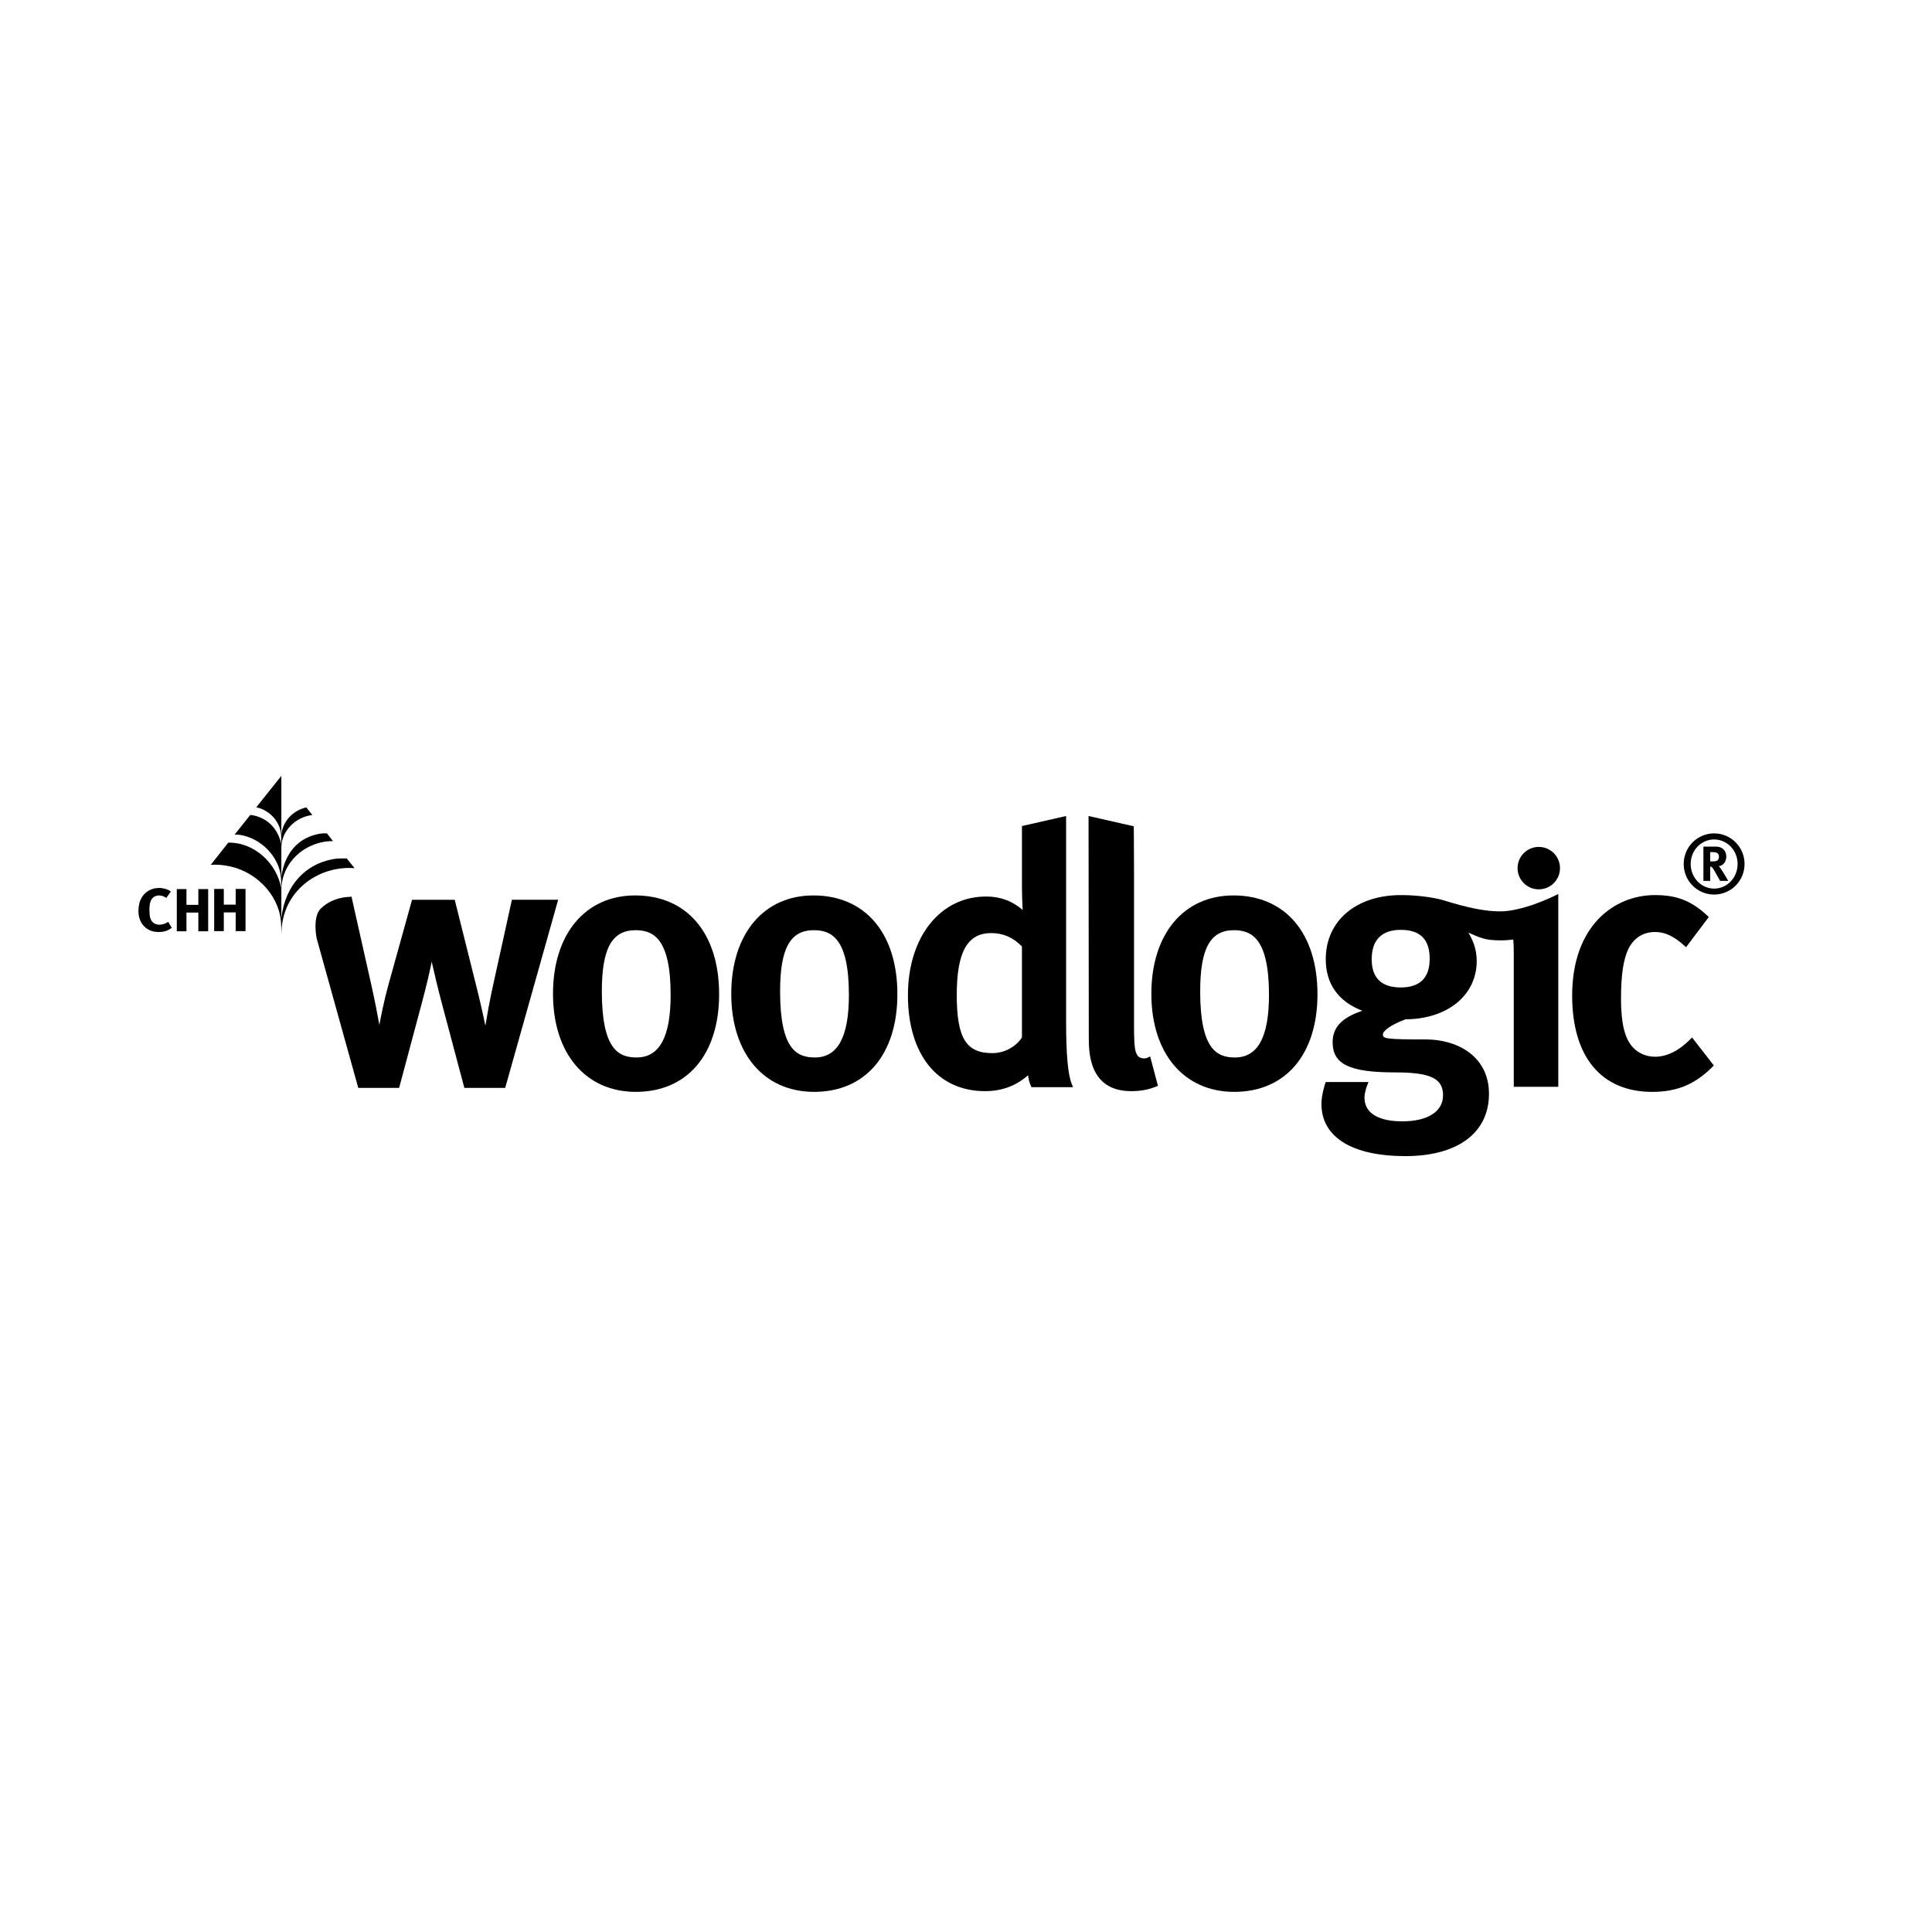 <?xml version="1.0" encoding="utf-8"?>
<!-- Generator: Adobe Illustrator 13.0.0, SVG Export Plug-In . SVG Version: 6.00 Build 14948)  -->
<!DOCTYPE svg PUBLIC "-//W3C//DTD SVG 1.0//EN" "http://www.w3.org/TR/2001/REC-SVG-20010904/DTD/svg10.dtd">
<svg version="1.0" id="Layer_1" xmlns="http://www.w3.org/2000/svg" xmlns:xlink="http://www.w3.org/1999/xlink" x="0px" y="0px"
	 width="192.756px" height="192.756px" viewBox="0 0 192.756 192.756" enable-background="new 0 0 192.756 192.756"
	 xml:space="preserve">
<g>
	<polygon fill-rule="evenodd" clip-rule="evenodd" fill="#FFFFFF" points="0,0 192.756,0 192.756,192.756 0,192.756 0,0 	"/>
	<path fill-rule="evenodd" clip-rule="evenodd" d="M28.057,84.199c-0.28-1.326-1.234-2.662-3.082-2.899l-1.566,1.968
		c0.118-0.001,0.398-0.019,0.873,0.095c2.11,0.505,3.766,2.458,3.766,4.534v0.691c-0.426-2.438-2.675-4.57-5.274-4.517l-1.743,2.212
		c0.616-0.038,1.252,0.004,1.972,0.168c2.823,0.636,5.046,3.177,5.046,5.927l0.009,0.044c0-0.118,0.013,0.824,0.013,0.824
		c0-4.433,3.792-6.913,7.303-6.628l-0.774-0.966c-0.594-0.012-0.942-0.021-1.497,0.089c-2.519,0.496-4.657,2.463-5.032,5.885
		l0-2.782c0-2.931,2.54-4.955,5.155-4.925l-0.608-0.77c-0.289-0.023-0.566,0.003-0.822,0.051c-1.924,0.371-3.353,1.763-3.725,4.249
		v-2.889c0-1.592,1.34-3.032,3.089-3.248l-0.598-0.757c-1.349,0.309-2.339,1.368-2.492,2.717V77.41l-2.501,3.131
		c1.416,0.3,2.485,1.565,2.485,2.953C28.054,83.79,28.057,83.914,28.057,84.199L28.057,84.199z"/>
	<path fill-rule="evenodd" clip-rule="evenodd" d="M16.787,91.972l-0.035,0.022c-0.254,0.164-0.578,0.264-0.843,0.264
		c-0.367,0-0.649-0.154-0.822-0.444c-0.128-0.219-0.179-0.525-0.179-1.091c0-0.484,0.078-0.816,0.241-1.044
		c0.151-0.207,0.434-0.341,0.722-0.341c0.241,0,0.473,0.076,0.688,0.226l0.032,0.023l0.448-0.632L17.01,88.93
		c-0.253-0.205-0.704-0.338-1.152-0.338c-0.736,0-1.385,0.367-1.737,0.983c-0.208,0.366-0.308,0.781-0.308,1.31
		c0,0.624,0.187,1.132,0.55,1.514c0.372,0.395,0.855,0.587,1.482,0.587c0.513,0,0.9-0.123,1.26-0.397l0.029-0.021L16.787,91.972
		L16.787,91.972z"/>
	<path fill-rule="evenodd" clip-rule="evenodd" d="M20.728,88.705h-0.94c0,0,0,1.494,0,1.571c-0.074,0-1.111,0-1.185,0
		c0-0.077,0-1.571,0-1.571H17.64v4.209h0.963c0,0,0-1.787,0-1.864c0.073,0,1.111,0,1.185,0c0,0.077,0,1.864,0,1.864h0.981v-4.209
		H20.728L20.728,88.705z"/>
	<path fill-rule="evenodd" clip-rule="evenodd" d="M24.454,88.688h-0.94c0,0,0,1.492,0,1.569c-0.073,0-1.111,0-1.185,0
		c0-0.077,0-1.569,0-1.569h-0.961v4.208h0.961c0,0,0-1.787,0-1.866c0.074,0,1.112,0,1.185,0c0,0.079,0,1.866,0,1.866h0.982v-4.208
		H24.454L24.454,88.688z"/>
	<path fill-rule="evenodd" clip-rule="evenodd" d="M51.072,89.771l-1.913,8.685c-0.29,1.312-0.566,2.88-0.735,3.886
		c-0.189-0.936-0.51-2.432-0.958-4.182l-2.097-8.389H41.11l-2.389,8.601c-0.407,1.498-0.698,2.945-0.871,3.881
		c-0.173-0.948-0.45-2.401-0.752-3.761c0-0.001-2.029-9.036-2.029-9.036l-0.219,0.029c0,0-1.651-0.026-2.86,1.178
		c-0.828,0.824-0.404,2.932-0.404,2.932l4.159,14.946h4.075l2.244-8.387c0.519-1.931,0.833-3.341,1.008-4.202
		c0.229,1.014,0.61,2.651,0.977,4.022l2.279,8.566h4.075l5.284-18.77H51.072L51.072,89.771z"/>
	<path fill-rule="evenodd" clip-rule="evenodd" d="M63.37,89.338c-4.979,0-8.197,3.854-8.197,9.817c0,5.941,3.245,9.781,8.269,9.781
		c5.123,0,8.305-3.734,8.305-9.745C71.747,93.113,68.537,89.338,63.37,89.338L63.37,89.338z M63.514,105.504
		c-1.801,0-3.468-0.8-3.468-6.601c0-4.273,1.005-6.097,3.36-6.097c1.733,0,3.504,0.767,3.504,6.457
		C66.91,103.462,65.8,105.504,63.514,105.504L63.514,105.504z"/>
	<path fill-rule="evenodd" clip-rule="evenodd" d="M81.155,89.338c-4.979,0-8.197,3.854-8.197,9.817
		c0,5.941,3.246,9.781,8.269,9.781c5.123,0,8.305-3.734,8.305-9.745C89.532,93.113,86.322,89.338,81.155,89.338L81.155,89.338z
		 M81.3,105.504c-1.802,0-3.469-0.8-3.469-6.601c0-4.273,1.004-6.097,3.36-6.097c1.733,0,3.504,0.767,3.504,6.457
		C84.695,103.462,83.584,105.504,81.3,105.504L81.3,105.504z"/>
	<path fill-rule="evenodd" clip-rule="evenodd" d="M106.366,101.892V81.413l-4.405,1.002v5.938c0,0.969,0.04,1.875,0.072,2.435
		c-1.037-0.894-2.204-1.342-3.648-1.342c-4.593,0-7.801,4.052-7.801,9.853c0,5.9,2.948,9.565,7.693,9.565
		c1.698,0,3.099-0.537,4.289-1.584c0.07,0.456,0.129,0.711,0.281,1.047l0.064,0.141h4.145l-0.131-0.329
		C106.543,107.187,106.366,105.201,106.366,101.892L106.366,101.892z M98.996,105.072c-2.613,0-3.54-1.521-3.54-5.81
		c0-4.266,1.058-6.168,3.432-6.168c1.209,0,2.214,0.444,3.072,1.342c0,0.204,0,8.909,0,9.067
		C101.466,104.291,100.375,105.072,98.996,105.072L98.996,105.072z"/>
	<path fill-rule="evenodd" clip-rule="evenodd" d="M114.493,105.525c-0.354,0.164-0.844,0.025-0.996-0.203
		c-0.253-0.379-0.356-0.769-0.356-3.143V86.733c0-2.56-0.027-4.295-0.027-4.295l-4.51-1.025l0.025,22.062
		c0,1.474,0,5.389,4.236,5.389c0.916,0,1.699-0.143,2.465-0.449l0.198-0.079l-0.776-2.931L114.493,105.525L114.493,105.525z"/>
	<path fill-rule="evenodd" clip-rule="evenodd" d="M123.067,89.338c-4.979,0-8.196,3.854-8.196,9.817
		c0,5.941,3.245,9.781,8.269,9.781c5.123,0,8.305-3.734,8.305-9.745C131.444,93.113,128.234,89.338,123.067,89.338L123.067,89.338z
		 M123.212,105.504c-1.802,0-3.469-0.8-3.469-6.601c0-4.273,1.005-6.097,3.36-6.097c1.733,0,3.504,0.767,3.504,6.457
		C126.607,103.462,125.496,105.504,123.212,105.504L123.212,105.504z"/>
	<path fill-rule="evenodd" clip-rule="evenodd" d="M170.988,106.304l-2.169-2.794l-0.192,0.192
		c-1.147,1.147-2.326,1.729-3.503,1.729c-0.875,0-1.688-0.352-2.233-0.964c-0.794-0.863-1.163-2.391-1.163-4.809
		c0-2.36,0.233-3.94,0.732-4.972c0.532-1.097,1.478-1.701,2.664-1.701c0.974,0,1.868,0.415,2.899,1.343l0.195,0.175l2.268-3.01
		l-0.157-0.147c-1.578-1.471-3.037-2.044-5.205-2.044c-4.116,0-8.269,3.102-8.269,10.033c0,6.102,2.908,9.602,7.98,9.602
		c2.468,0,4.263-0.743,6.003-2.483L170.988,106.304L170.988,106.304z"/>
	<path fill-rule="evenodd" clip-rule="evenodd" d="M155.47,89.194c0,0-2.591,1.364-4.99,1.681s-5.886-0.9-6.598-1.094
		c-0.987-0.269-2.59-0.478-4.1-0.478c-4.492,0-7.511,2.57-7.511,6.397c0,2.474,1.265,4.232,3.643,5.14
		c-1.578,0.556-2.959,1.341-2.959,3.141c0,2.195,1.685,3.012,6.217,3.012c3.544,0,4.8,0.597,4.8,2.28
		c0,1.631-1.525,2.604-4.08,2.604c-1.403,0-3.757-0.311-3.757-2.388c0-0.522,0.269-1.201,0.271-1.208l0.131-0.329h-4.271
		l-0.055,0.165c-0.015,0.045-0.372,1.127-0.372,2.02c0,3.311,3.053,5.209,8.376,5.209c5.223,0,8.341-2.324,8.341-6.217
		c0-3.747-3.157-5.424-6.288-5.424c-4.152,0-4.296-0.091-4.296-0.517c0-0.325,0.796-0.957,2.265-1.493
		c4.18-0.022,7.096-2.405,7.096-5.816c0-1.279-0.468-2.251-0.832-2.816c0.227,0.037,1.156,0.599,2.181,0.705
		c1.303,0.135,2.293-0.035,2.293-0.035s0.055,0.199,0.055,1.606v13.093h4.44L155.47,89.194L155.47,89.194z M139.747,92.771
		c1.946,0,2.893,0.945,2.893,2.892c0,1.896-0.974,2.856-2.893,2.856s-2.892-0.948-2.892-2.82
		C136.855,93.784,137.855,92.771,139.747,92.771L139.747,92.771z"/>
	<path fill-rule="evenodd" clip-rule="evenodd" d="M155.641,86.613c0,1.169-0.948,2.117-2.117,2.117s-2.116-0.948-2.116-2.117
		s0.947-2.117,2.116-2.117S155.641,85.444,155.641,86.613L155.641,86.613z"/>
	<path fill-rule="evenodd" clip-rule="evenodd" d="M171.018,89.25c-1.666,0-3.034-1.347-3.034-3.052
		c0-1.699,1.368-3.052,3.034-3.052s3.036,1.353,3.036,3.052C174.054,87.903,172.684,89.25,171.018,89.25L171.018,89.25z
		 M171.018,83.753c-1.296,0-2.338,1.083-2.338,2.445c0,1.361,1.042,2.458,2.338,2.458s2.344-1.098,2.344-2.458
		C173.361,84.836,172.313,83.753,171.018,83.753L171.018,83.753z M171.617,87.886c-0.131-0.229-0.19-0.319-0.32-0.563
		c-0.337-0.619-0.443-0.788-0.564-0.838c-0.034-0.016-0.067-0.025-0.106-0.025v1.426h-0.676v-3.419h1.272
		c0.609,0,1.01,0.402,1.01,1.002c0,0.515-0.344,0.935-0.764,0.943c0.067,0.057,0.1,0.089,0.139,0.147
		c0.196,0.243,0.82,1.327,0.82,1.327H171.617L171.617,87.886z M171.256,85.066c-0.072-0.024-0.222-0.049-0.387-0.049h-0.243v0.925
		h0.228c0.296,0,0.427-0.033,0.516-0.115c0.084-0.081,0.132-0.203,0.132-0.341C171.501,85.271,171.419,85.132,171.256,85.066
		L171.256,85.066z"/>
</g>
</svg>
